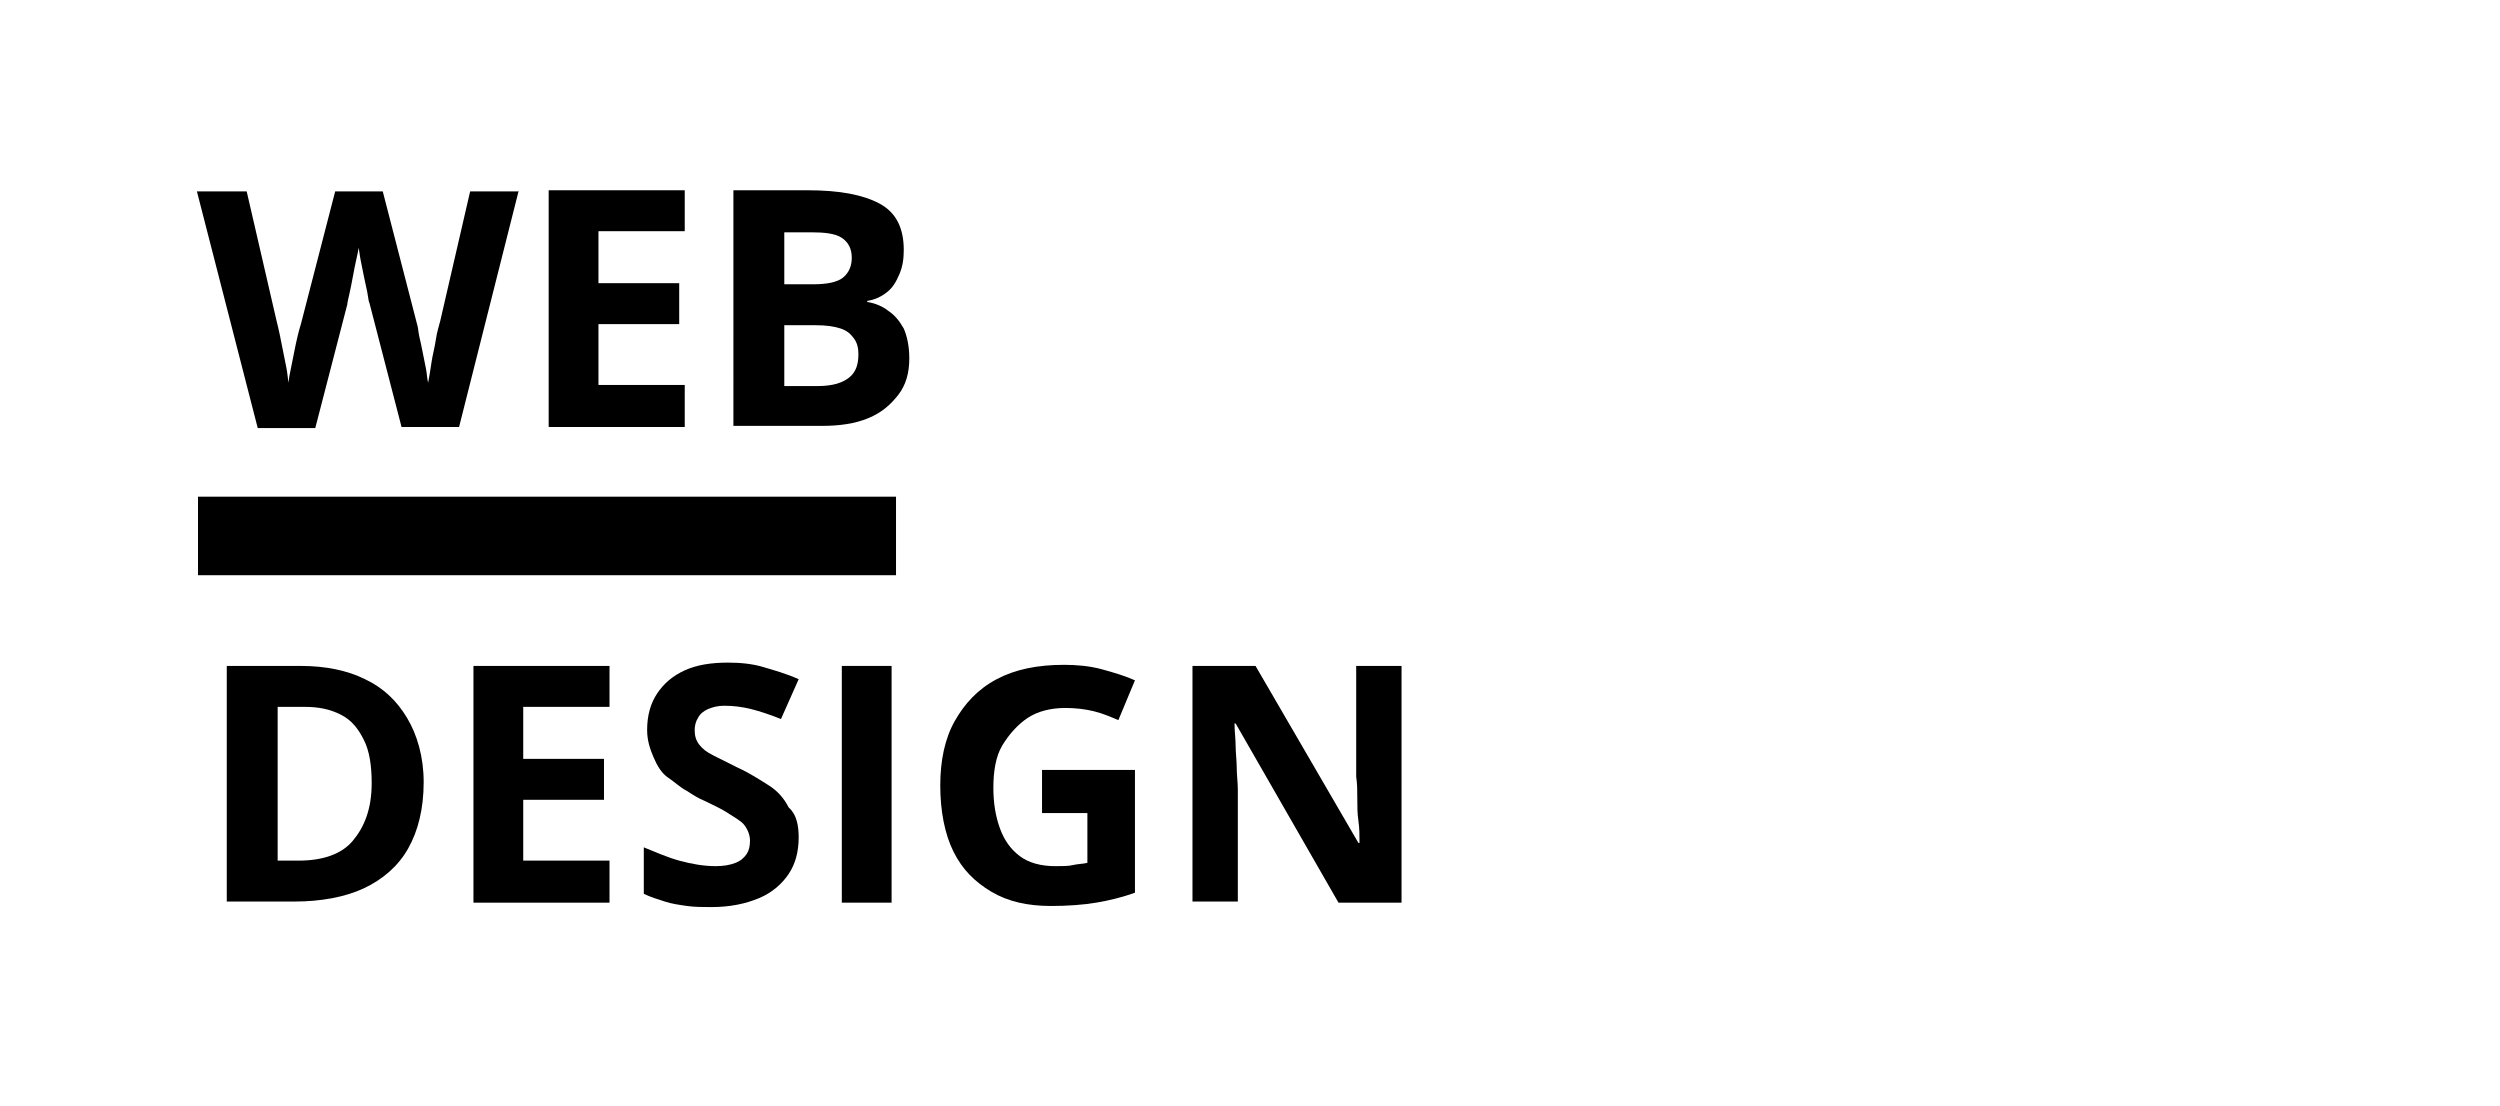 <?xml version="1.0" encoding="utf-8"?>
<!-- Generator: Adobe Illustrator 28.3.0, SVG Export Plug-In . SVG Version: 6.00 Build 0)  -->
<svg version="1.1" id="Ebene_1" xmlns="http://www.w3.org/2000/svg" xmlns:xlink="http://www.w3.org/1999/xlink" x="0px" y="0px"
	 viewBox="0 0 226 100" style="enable-background:new 0 0 226 100;" xml:space="preserve">
<rect x="17.9" y="44.9" width="63.1" height="7.1"/>
<g>
	<path d="M46.9,17.2l-5.4,21.4h-5.2l-2.9-11.2c-0.1-0.2-0.1-0.5-0.2-1s-0.2-0.9-0.3-1.4s-0.2-1-0.3-1.5c-0.1-0.5-0.1-0.8-0.2-1.1
		c0,0.3-0.1,0.6-0.2,1.1s-0.2,0.9-0.3,1.5s-0.2,1-0.3,1.5s-0.2,0.8-0.2,1l-2.9,11.2h-5.2l-5.5-21.4h4.5l2.7,11.7
		c0.1,0.4,0.2,0.8,0.3,1.3s0.2,1,0.3,1.5c0.1,0.5,0.2,1,0.3,1.5c0.1,0.5,0.1,0.9,0.2,1.3c0-0.4,0.1-0.8,0.2-1.3s0.2-1,0.3-1.5
		c0.1-0.5,0.2-1,0.3-1.4s0.2-0.8,0.3-1.1l3.1-12h4.3l3.1,12c0.1,0.3,0.1,0.6,0.2,1.1c0.1,0.4,0.2,0.9,0.3,1.4c0.1,0.5,0.2,1,0.3,1.5
		c0.1,0.5,0.1,0.9,0.2,1.3c0.1-0.5,0.2-1.1,0.3-1.8c0.1-0.7,0.3-1.4,0.4-2.1s0.3-1.3,0.4-1.7l2.7-11.7H46.9z"/>
	<path d="M61.9,38.6H49.6V17.2h12.3v3.7h-7.8v4.7h7.3v3.7h-7.3v5.5h7.8V38.6z"/>
	<path d="M66.4,17.2H73c2.9,0,5,0.4,6.5,1.2s2.2,2.2,2.2,4.2c0,0.8-0.1,1.5-0.4,2.2s-0.6,1.2-1.1,1.6s-1.1,0.7-1.8,0.8v0.1
		c0.7,0.1,1.4,0.4,1.9,0.8c0.6,0.4,1,0.9,1.4,1.6c0.3,0.7,0.5,1.6,0.5,2.7c0,1.3-0.3,2.4-1,3.3s-1.5,1.6-2.7,2.1
		c-1.2,0.5-2.6,0.7-4.2,0.7h-8V17.2z M70.9,25.7h2.6c1.3,0,2.2-0.2,2.7-0.6s0.8-1,0.8-1.8c0-0.8-0.3-1.4-0.9-1.8s-1.6-0.5-2.8-0.5
		h-2.4V25.7z M70.9,29.3v5.6h3c1.4,0,2.3-0.3,2.9-0.8s0.8-1.2,0.8-2.1c0-0.5-0.1-1-0.4-1.4s-0.6-0.7-1.2-0.9s-1.3-0.3-2.3-0.3H70.9z
		"/>
	<path d="M38.3,70.7c0,2.4-0.5,4.4-1.4,6c-0.9,1.6-2.3,2.8-4,3.6s-3.9,1.2-6.3,1.2h-6.1V60.2h6.7c2.2,0,4.2,0.4,5.8,1.2
		c1.7,0.8,2.9,2,3.8,3.5S38.3,68.4,38.3,70.7z M33.6,70.8c0-1.6-0.2-2.9-0.7-3.9s-1.1-1.8-2.1-2.3s-2-0.7-3.3-0.7h-2.4v13.9H27
		c2.2,0,3.9-0.6,4.9-1.8S33.6,73.2,33.6,70.8z"/>
	<path d="M55.1,81.6H42.8V60.2h12.3v3.7h-7.8v4.7h7.3v3.7h-7.3v5.5h7.8V81.6z"/>
	<path d="M72.2,75.7c0,1.3-0.3,2.4-0.9,3.3s-1.5,1.7-2.7,2.2s-2.6,0.8-4.3,0.8c-0.7,0-1.5,0-2.2-0.1s-1.4-0.2-2-0.4
		c-0.6-0.2-1.3-0.4-1.9-0.7v-4.2c1,0.4,2.1,0.9,3.2,1.2s2.2,0.5,3.3,0.5c0.7,0,1.3-0.1,1.8-0.3s0.8-0.5,1-0.8s0.3-0.7,0.3-1.2
		c0-0.5-0.2-1-0.5-1.4s-0.9-0.7-1.5-1.1s-1.3-0.7-2.1-1.1c-0.5-0.2-1-0.5-1.6-0.9c-0.6-0.3-1.1-0.8-1.7-1.2s-1-1.1-1.3-1.8
		S58.5,67,58.5,66c0-1.3,0.3-2.4,0.9-3.3s1.4-1.6,2.5-2.1c1.1-0.5,2.4-0.7,3.9-0.7c1.1,0,2.2,0.1,3.2,0.4c1,0.3,2.1,0.6,3.2,1.1
		L70.6,65c-1-0.4-1.9-0.7-2.7-0.9c-0.8-0.2-1.6-0.3-2.4-0.3c-0.6,0-1,0.1-1.5,0.3c-0.4,0.2-0.7,0.4-0.9,0.8
		c-0.2,0.3-0.3,0.7-0.3,1.1c0,0.5,0.1,0.9,0.4,1.3s0.7,0.7,1.3,1s1.4,0.7,2.2,1.1c1.1,0.5,2,1.1,2.8,1.6s1.4,1.2,1.8,2
		C72,73.6,72.2,74.6,72.2,75.7z"/>
	<path d="M76.1,81.6V60.2h4.5v21.4H76.1z"/>
	<path d="M94.1,69.6h8.5v11.1c-1.1,0.4-2.3,0.7-3.5,0.9c-1.2,0.2-2.6,0.3-4.1,0.3c-2.1,0-3.9-0.4-5.4-1.3S87,78.6,86.2,77
		s-1.2-3.7-1.2-6c0-2.2,0.4-4.2,1.3-5.8s2.1-2.9,3.8-3.8s3.7-1.3,6.1-1.3c1.1,0,2.3,0.1,3.4,0.4s2.1,0.6,3,1l-1.5,3.6
		c-0.7-0.3-1.4-0.6-2.2-0.8s-1.7-0.3-2.6-0.3c-1.3,0-2.5,0.3-3.4,0.9s-1.7,1.5-2.3,2.5s-0.8,2.4-0.8,3.8c0,1.4,0.2,2.6,0.6,3.7
		s1,1.9,1.8,2.5c0.8,0.6,1.9,0.9,3.2,0.9c0.6,0,1.2,0,1.6-0.1c0.4-0.1,0.9-0.1,1.3-0.2v-4.5h-4.1V69.6z"/>
	<path d="M126.7,81.6H121l-9.3-16.2h-0.1c0,0.7,0.1,1.4,0.1,2s0.1,1.4,0.1,2s0.1,1.4,0.1,2v10.1h-4.1V60.2h5.7l9.3,16h0.1
		c0-0.7,0-1.3-0.1-2s-0.1-1.3-0.1-2s0-1.3-0.1-2V60.2h4.1V81.6z"/>
</g>
</svg>
